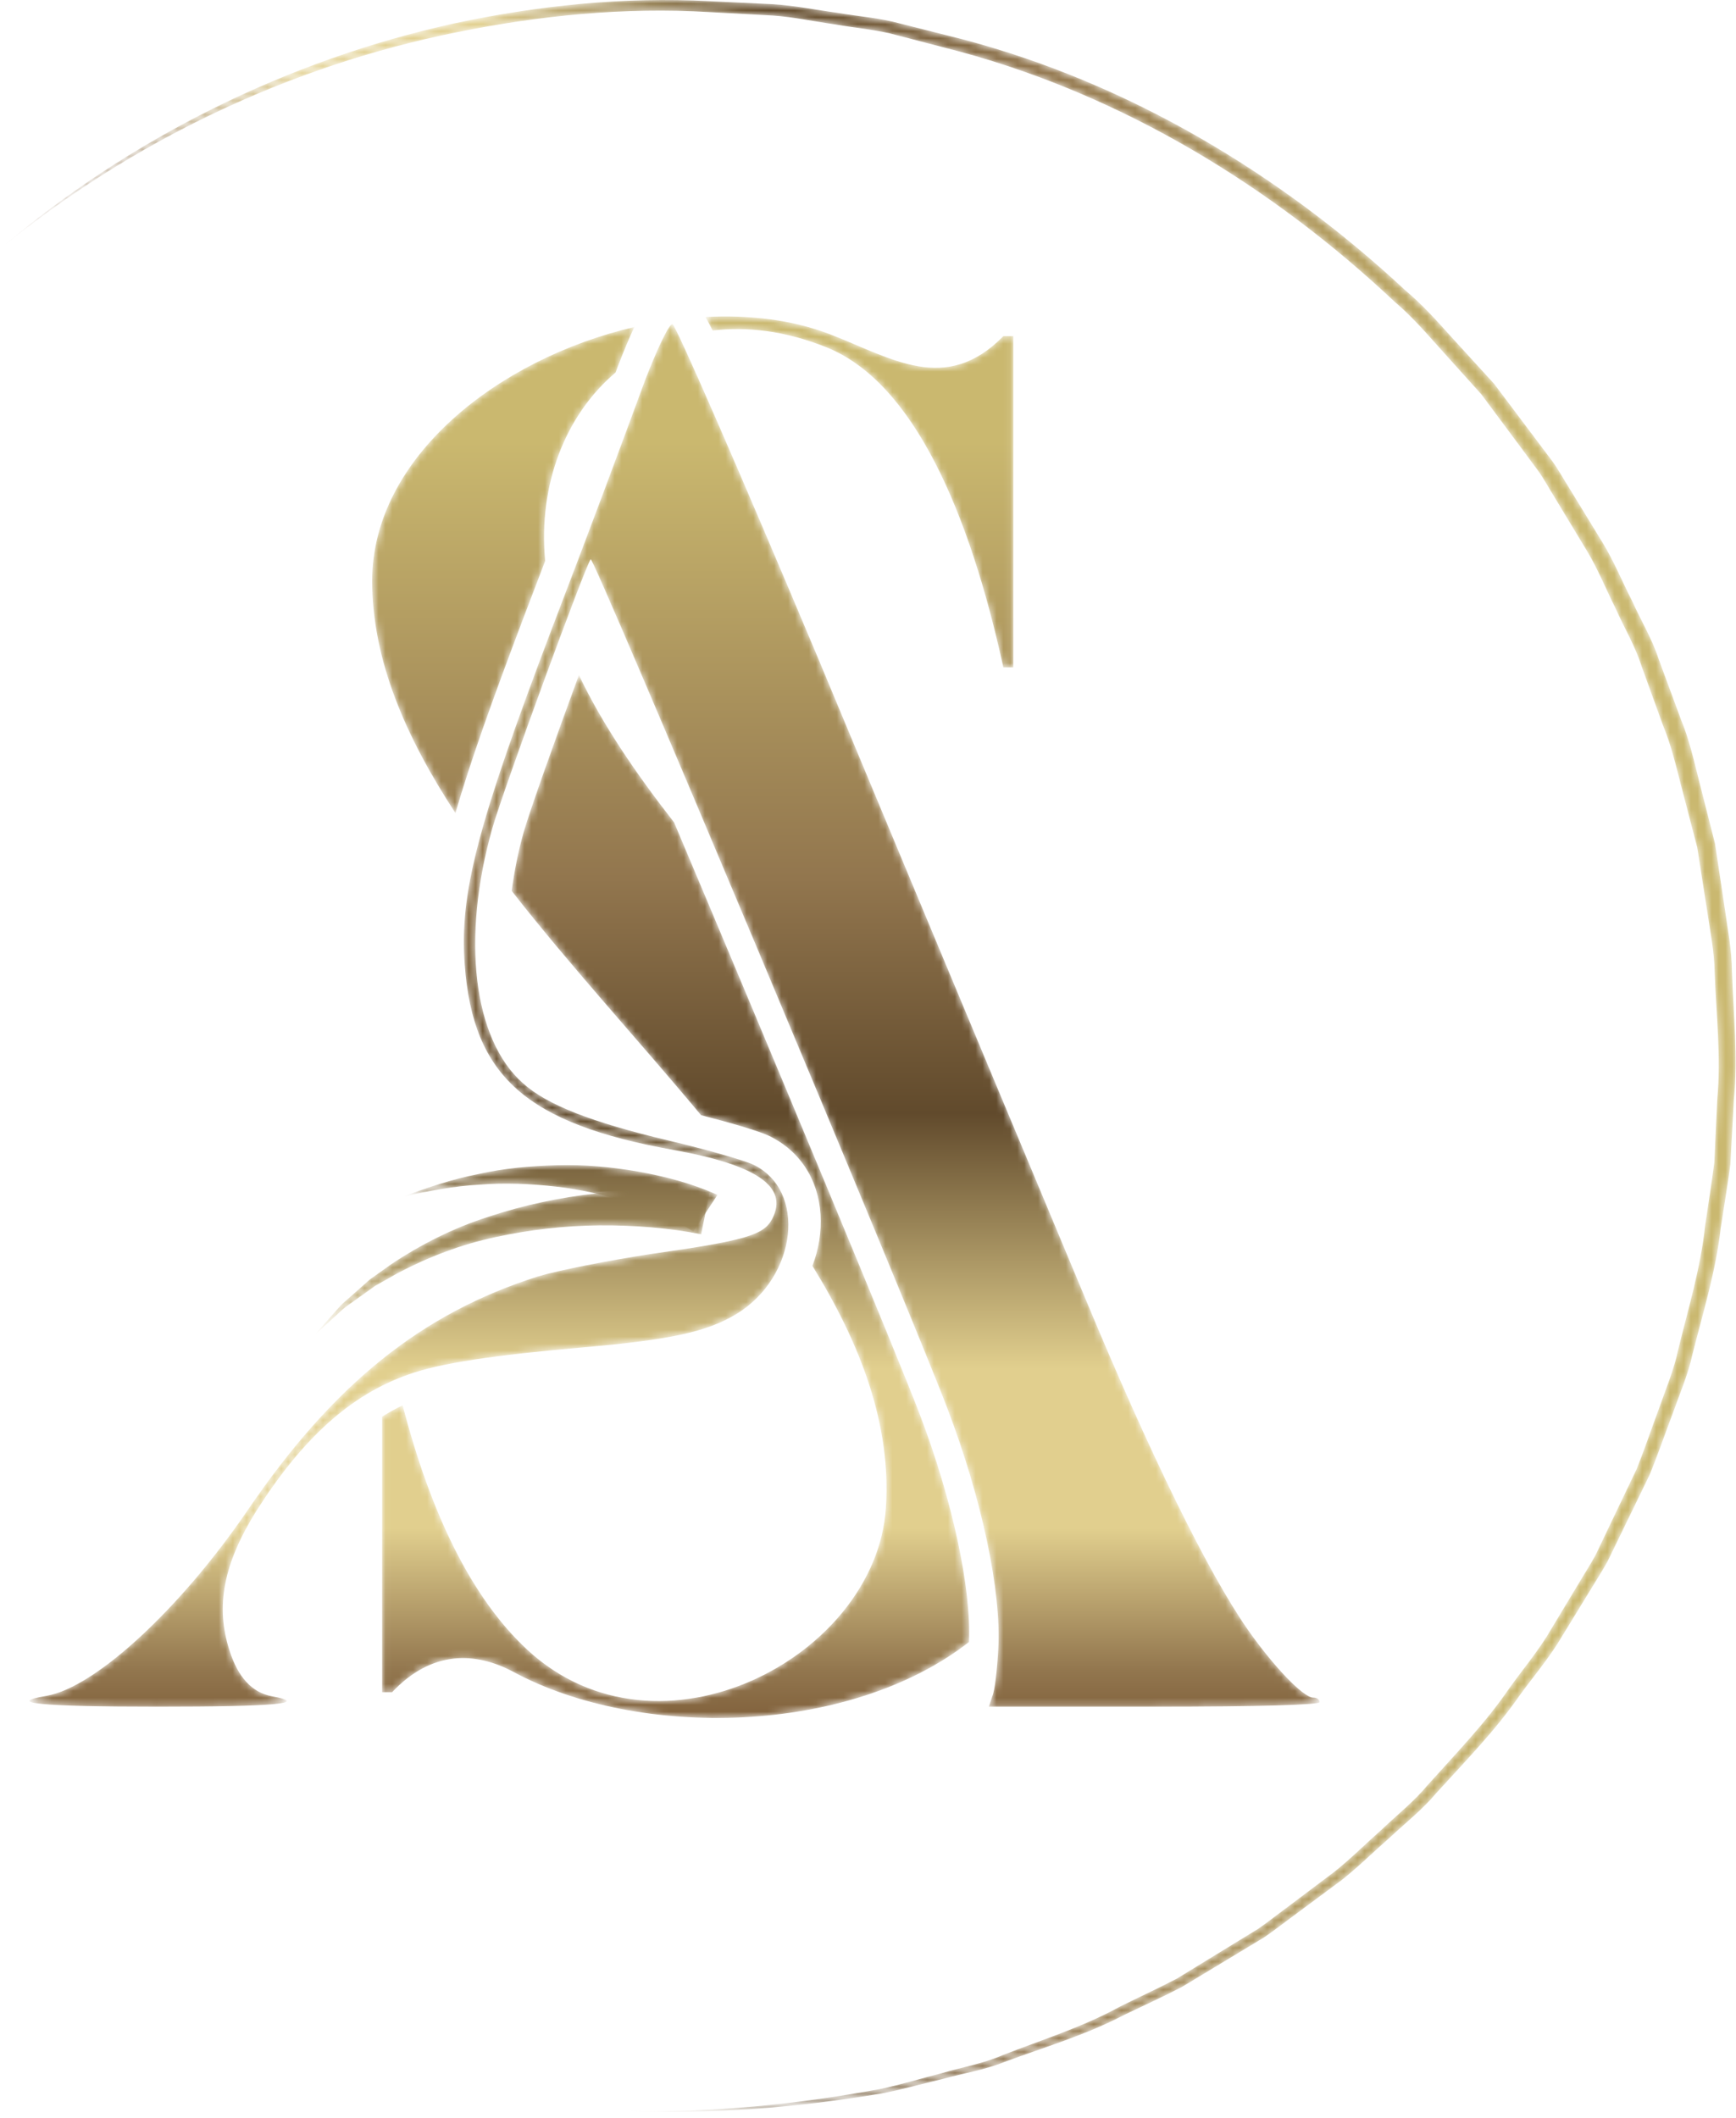 <?xml version="1.0" encoding="UTF-8"?> <svg xmlns="http://www.w3.org/2000/svg" width="250" height="305" viewBox="0 0 250 305" fill="none"><mask id="mask0_12_474" style="mask-type:luminance" maskUnits="userSpaceOnUse" x="101" y="45" width="45" height="52"><path d="M119.545 48.142C114.067 46.036 107.893 45.316 101.587 45.649C101.905 46.196 102.252 46.849 102.632 47.596C107.607 46.996 113.107 47.649 118.973 49.996C131.585 55.022 139.613 73.836 144.491 96.102H145.923V48.409H144.491C136.172 56.876 128.431 51.582 119.545 48.142Z" fill="white"></path></mask><g mask="url(#mask0_12_474)"><path d="M119.545 48.142C114.067 46.036 107.893 45.316 101.587 45.649C101.905 46.196 102.252 46.849 102.632 47.596C107.607 46.996 113.107 47.649 118.973 49.996C131.585 55.022 139.613 73.836 144.491 96.102H145.923V48.409H144.491C136.172 56.876 128.431 51.582 119.545 48.142Z" fill="url(#paint0_linear_12_474)"></path></g><mask id="mask1_12_474" style="mask-type:luminance" maskUnits="userSpaceOnUse" x="55" y="97" width="85" height="151"><path d="M139.537 236.462C139.896 228.756 137.152 216.009 132.48 203.742C129.267 195.249 110.893 151.142 97.073 118.422C91.532 111.329 86.737 104.276 83.368 97.209C80.004 106.356 76.297 116.742 75.408 119.849C74.596 122.716 74.061 125.542 73.684 128.289C82.088 139.062 91.955 149.782 100.96 160.596C105 161.622 109.116 162.822 110.665 163.529C115.128 165.649 117.847 169.782 118.164 174.902C118.319 177.409 117.899 179.929 116.995 182.289C123.979 193.622 128.375 205.196 127.573 217.182C126.141 238.649 94.885 255.076 75.961 237.596C67.867 230.102 62.011 217.876 57.985 202.369C56.981 202.836 55.999 203.396 55.029 204.009V243.689H56.464C62.199 237.596 68.505 237.849 73.953 240.769C91.905 250.449 122.261 249.942 139.537 236.462Z" fill="white"></path></mask><g mask="url(#mask1_12_474)"><path d="M139.537 236.462C139.896 228.756 137.152 216.009 132.48 203.742C129.267 195.249 110.893 151.142 97.073 118.422C91.532 111.329 86.737 104.276 83.368 97.209C80.004 106.356 76.297 116.742 75.408 119.849C74.596 122.716 74.061 125.542 73.684 128.289C82.088 139.062 91.955 149.782 100.96 160.596C105 161.622 109.116 162.822 110.665 163.529C115.128 165.649 117.847 169.782 118.164 174.902C118.319 177.409 117.899 179.929 116.995 182.289C123.979 193.622 128.375 205.196 127.573 217.182C126.141 238.649 94.885 255.076 75.961 237.596C67.867 230.102 62.011 217.876 57.985 202.369C56.981 202.836 55.999 203.396 55.029 204.009V243.689H56.464C62.199 237.596 68.505 237.849 73.953 240.769C91.905 250.449 122.261 249.942 139.537 236.462Z" fill="url(#paint1_linear_12_474)"></path></g><mask id="mask2_12_474" style="mask-type:luminance" maskUnits="userSpaceOnUse" x="53" y="47" width="39" height="71"><path d="M53.596 83.649C53.596 95.035 58.413 106.129 65.589 117.089C67.605 110.089 70.764 101.169 75.492 88.689C76.537 85.969 77.527 83.369 78.509 80.782C77.484 69.742 81.439 59.755 88.655 53.636C88.748 53.369 88.853 53.089 88.947 52.836L88.971 52.769C89.887 50.409 90.648 48.582 91.353 47.089C71.72 51.662 53.596 65.902 53.596 83.649Z" fill="white"></path></mask><g mask="url(#mask2_12_474)"><path d="M53.596 83.649C53.596 95.035 58.413 106.129 65.589 117.089C67.605 110.089 70.764 101.169 75.492 88.689C76.537 85.969 77.527 83.369 78.509 80.782C77.484 69.742 81.439 59.755 88.655 53.636C88.748 53.369 88.853 53.089 88.947 52.836L88.971 52.769C89.887 50.409 90.648 48.582 91.353 47.089C71.72 51.662 53.596 65.902 53.596 83.649Z" fill="url(#paint2_linear_12_474)"></path></g><mask id="mask3_12_474" style="mask-type:luminance" maskUnits="userSpaceOnUse" x="4" y="46" width="187" height="200"><path d="M92.933 54.662C89.18 64.875 84.713 76.862 79.468 90.542C68.767 118.782 66.145 128.662 66.923 138.942C68.128 154.995 75.783 161.809 97.045 165.609C109.025 167.769 113.56 170.902 111.221 175.489C110.016 177.849 107.464 178.635 93.643 180.595C87.619 181.515 80.32 182.955 77.485 183.809C60.757 189.115 48.072 199.262 35.668 217.475C25.956 231.689 13.767 242.955 6.751 244.195C0.584 245.249 5.756 245.769 22.767 245.769C39.495 245.769 44.739 245.315 39.14 244.262C36.305 243.742 34.251 241.515 33.044 237.649C30.989 231.289 32.193 225.142 36.941 217.542C43.605 207.062 50.552 200.835 58.772 197.955C63.237 196.315 71.107 195.142 84.075 194.022C96.621 192.915 101.793 191.809 106.117 189.182C114.836 183.809 116.183 171.369 108.457 167.702C107.04 167.049 101.511 165.475 96.195 164.222C85.209 161.609 78.759 159.115 75.287 155.969C68.128 149.622 66.427 135.089 70.893 119.302C72.524 113.595 84.36 81.315 85.068 80.529C85.492 80.129 130.996 188.462 136.453 202.875C141.415 215.902 144.249 229.262 143.755 237.515C143.611 240.395 143.256 243.475 142.901 244.262L142.407 245.769H166.221C181.6 245.769 190.035 245.502 190.035 245.115C190.035 244.715 189.611 244.462 189.115 244.462C187.697 244.462 183.445 240.009 179.757 234.769C173.947 226.449 165.653 209.489 156.368 187.155C151.407 175.235 145.172 160.369 142.547 154.075C139.925 147.782 128.727 121.009 117.74 94.609C106.4 67.622 97.259 46.662 96.832 46.662C96.337 46.662 94.636 50.262 92.933 54.662Z" fill="white"></path></mask><g mask="url(#mask3_12_474)"><path d="M92.933 54.662C89.18 64.875 84.713 76.862 79.468 90.542C68.767 118.782 66.145 128.662 66.923 138.942C68.128 154.995 75.783 161.809 97.045 165.609C109.025 167.769 113.56 170.902 111.221 175.489C110.016 177.849 107.464 178.635 93.643 180.595C87.619 181.515 80.32 182.955 77.485 183.809C60.757 189.115 48.072 199.262 35.668 217.475C25.956 231.689 13.767 242.955 6.751 244.195C0.584 245.249 5.756 245.769 22.767 245.769C39.495 245.769 44.739 245.315 39.14 244.262C36.305 243.742 34.251 241.515 33.044 237.649C30.989 231.289 32.193 225.142 36.941 217.542C43.605 207.062 50.552 200.835 58.772 197.955C63.237 196.315 71.107 195.142 84.075 194.022C96.621 192.915 101.793 191.809 106.117 189.182C114.836 183.809 116.183 171.369 108.457 167.702C107.04 167.049 101.511 165.475 96.195 164.222C85.209 161.609 78.759 159.115 75.287 155.969C68.128 149.622 66.427 135.089 70.893 119.302C72.524 113.595 84.36 81.315 85.068 80.529C85.492 80.129 130.996 188.462 136.453 202.875C141.415 215.902 144.249 229.262 143.755 237.515C143.611 240.395 143.256 243.475 142.901 244.262L142.407 245.769H166.221C181.6 245.769 190.035 245.502 190.035 245.115C190.035 244.715 189.611 244.462 189.115 244.462C187.697 244.462 183.445 240.009 179.757 234.769C173.947 226.449 165.653 209.489 156.368 187.155C151.407 175.235 145.172 160.369 142.547 154.075C139.925 147.782 128.727 121.009 117.74 94.609C106.4 67.622 97.259 46.662 96.832 46.662C96.337 46.662 94.636 50.262 92.933 54.662Z" fill="url(#paint3_linear_12_474)"></path></g><mask id="mask4_12_474" style="mask-type:luminance" maskUnits="userSpaceOnUse" x="0" y="0" width="250" height="305"><path d="M0 35.836C18.701 19.942 41.348 8.662 65.417 3.369C77.455 0.795 89.828 -0.485 102.14 0.169L111.379 0.609C114.453 0.796 117.484 1.435 120.54 1.835C123.572 2.369 126.677 2.569 129.653 3.396L138.623 5.662C162.536 11.969 184.371 25.035 202.411 41.836C204.787 43.822 206.845 46.115 208.916 48.422L215.161 55.262L220.737 62.675L223.525 66.382C224.433 67.635 225.167 68.996 225.996 70.302L230.837 78.222C232.439 80.862 233.609 83.742 235.016 86.489C236.277 89.316 237.916 91.969 238.868 94.929L242.085 103.635C243.272 106.502 243.937 109.529 244.703 112.529L246.985 121.515L248.363 130.702C248.789 133.755 249.405 136.795 249.417 139.902C249.629 146.075 250.296 152.249 249.687 158.422L249.189 167.689C248.785 170.742 248.26 173.795 247.799 176.849C247.109 183.009 245.272 188.929 243.759 194.915C243.109 197.942 241.865 200.782 240.833 203.689C239.74 206.582 238.743 209.502 237.571 212.356L233.525 220.689L231.503 224.849C230.759 226.209 229.909 227.502 229.119 228.822L224.287 236.715C222.623 239.315 220.631 241.689 218.817 244.182C215.301 249.262 210.956 253.675 206.815 258.235C204.831 260.609 202.381 262.516 200.136 264.622C197.817 266.649 195.627 268.836 193.205 270.742L185.783 276.249C184.539 277.169 183.327 278.115 182.055 278.982L178.097 281.369L170.183 286.142C167.448 287.556 164.64 288.835 161.864 290.169C156.395 293.035 150.455 294.782 144.688 296.915C141.833 298.075 138.76 298.542 135.8 299.369C132.807 300.062 129.849 300.929 126.832 301.489C114.705 303.516 102.419 304.502 90.153 303.956C102.428 304.276 114.672 303.062 126.701 300.835C129.696 300.222 132.625 299.302 135.588 298.556C138.517 297.689 141.557 297.182 144.375 295.956C150.068 293.729 155.923 291.916 161.295 288.956C164.023 287.596 166.808 286.329 169.504 284.915L177.315 280.129L181.22 277.742C182.473 276.876 183.667 275.916 184.893 275.022L192.207 269.515C194.591 267.609 196.745 265.436 199.025 263.422C201.233 261.316 203.645 259.422 205.593 257.062C209.66 252.515 213.928 248.142 217.371 243.089C219.145 240.609 221.101 238.262 222.729 235.689L227.451 227.849C228.224 226.542 229.055 225.262 229.781 223.929L231.751 219.795L235.692 211.556C236.829 208.729 237.793 205.835 238.855 202.982C239.853 200.115 241.068 197.302 241.685 194.315C243.137 188.395 244.919 182.556 245.555 176.489C245.989 173.476 246.489 170.462 246.871 167.449L247.301 158.329C247.868 152.249 247.164 146.182 246.923 140.102C246.896 137.049 246.267 134.062 245.828 131.062L244.42 122.049L242.12 113.222C241.356 110.276 240.671 107.315 239.505 104.502L236.399 95.929C235.485 93.022 233.887 90.395 232.664 87.622C231.297 84.902 230.168 82.062 228.608 79.449L223.895 71.649C223.088 70.356 222.375 69.009 221.489 67.769L218.768 64.102L213.325 56.782L207.217 49.995C205.192 47.729 203.179 45.435 200.849 43.462C183.177 26.822 161.719 13.769 138.131 7.409L129.281 5.102C126.344 4.262 123.277 4.062 120.281 3.515C117.261 3.102 114.268 2.435 111.227 2.235L102.089 1.742C89.903 1.009 77.648 2.236 65.692 4.662C41.745 9.489 18.985 20.289 0 35.836Z" fill="white"></path></mask><g mask="url(#mask4_12_474)"><path d="M0 35.836C18.701 19.942 41.348 8.662 65.417 3.369C77.455 0.795 89.828 -0.485 102.14 0.169L111.379 0.609C114.453 0.796 117.484 1.435 120.54 1.835C123.572 2.369 126.677 2.569 129.653 3.396L138.623 5.662C162.536 11.969 184.371 25.035 202.411 41.836C204.787 43.822 206.845 46.115 208.916 48.422L215.161 55.262L220.737 62.675L223.525 66.382C224.433 67.635 225.167 68.996 225.996 70.302L230.837 78.222C232.439 80.862 233.609 83.742 235.016 86.489C236.277 89.316 237.916 91.969 238.868 94.929L242.085 103.635C243.272 106.502 243.937 109.529 244.703 112.529L246.985 121.515L248.363 130.702C248.789 133.755 249.405 136.795 249.417 139.902C249.629 146.075 250.296 152.249 249.687 158.422L249.189 167.689C248.785 170.742 248.26 173.795 247.799 176.849C247.109 183.009 245.272 188.929 243.759 194.915C243.109 197.942 241.865 200.782 240.833 203.689C239.74 206.582 238.743 209.502 237.571 212.356L233.525 220.689L231.503 224.849C230.759 226.209 229.909 227.502 229.119 228.822L224.287 236.715C222.623 239.315 220.631 241.689 218.817 244.182C215.301 249.262 210.956 253.675 206.815 258.235C204.831 260.609 202.381 262.516 200.136 264.622C197.817 266.649 195.627 268.836 193.205 270.742L185.783 276.249C184.539 277.169 183.327 278.115 182.055 278.982L178.097 281.369L170.183 286.142C167.448 287.556 164.64 288.835 161.864 290.169C156.395 293.035 150.455 294.782 144.688 296.915C141.833 298.075 138.76 298.542 135.8 299.369C132.807 300.062 129.849 300.929 126.832 301.489C114.705 303.516 102.419 304.502 90.153 303.956C102.428 304.276 114.672 303.062 126.701 300.835C129.696 300.222 132.625 299.302 135.588 298.556C138.517 297.689 141.557 297.182 144.375 295.956C150.068 293.729 155.923 291.916 161.295 288.956C164.023 287.596 166.808 286.329 169.504 284.915L177.315 280.129L181.22 277.742C182.473 276.876 183.667 275.916 184.893 275.022L192.207 269.515C194.591 267.609 196.745 265.436 199.025 263.422C201.233 261.316 203.645 259.422 205.593 257.062C209.66 252.515 213.928 248.142 217.371 243.089C219.145 240.609 221.101 238.262 222.729 235.689L227.451 227.849C228.224 226.542 229.055 225.262 229.781 223.929L231.751 219.795L235.692 211.556C236.829 208.729 237.793 205.835 238.855 202.982C239.853 200.115 241.068 197.302 241.685 194.315C243.137 188.395 244.919 182.556 245.555 176.489C245.989 173.476 246.489 170.462 246.871 167.449L247.301 158.329C247.868 152.249 247.164 146.182 246.923 140.102C246.896 137.049 246.267 134.062 245.828 131.062L244.42 122.049L242.12 113.222C241.356 110.276 240.671 107.315 239.505 104.502L236.399 95.929C235.485 93.022 233.887 90.395 232.664 87.622C231.297 84.902 230.168 82.062 228.608 79.449L223.895 71.649C223.088 70.356 222.375 69.009 221.489 67.769L218.768 64.102L213.325 56.782L207.217 49.995C205.192 47.729 203.179 45.435 200.849 43.462C183.177 26.822 161.719 13.769 138.131 7.409L129.281 5.102C126.344 4.262 123.277 4.062 120.281 3.515C117.261 3.102 114.268 2.435 111.227 2.235L102.089 1.742C89.903 1.009 77.648 2.236 65.692 4.662C41.745 9.489 18.985 20.289 0 35.836Z" fill="url(#paint4_linear_12_474)"></path></g><mask id="mask5_12_474" style="mask-type:luminance" maskUnits="userSpaceOnUse" x="45" y="171" width="58" height="22"><path d="M100.973 177.742C96.404 176.822 91.224 176.422 86.269 176.462C81.259 176.516 76.244 177.076 71.344 178.156C66.417 179.196 61.703 181.009 57.28 183.329L54.007 185.182L50.969 187.356C50.468 187.716 49.937 188.062 49.456 188.462L48.08 189.716L45.315 192.236L47.777 189.449L49.017 188.049C49.456 187.596 49.945 187.209 50.409 186.782L53.243 184.262L56.367 182.036C60.624 179.196 65.337 176.809 70.373 175.209C75.383 173.542 80.62 172.436 85.937 171.849C91.305 171.289 96.54 171.116 102.201 171.662L100.973 177.742Z" fill="white"></path></mask><g mask="url(#mask5_12_474)"><path d="M100.973 177.742C96.404 176.822 91.224 176.422 86.269 176.462C81.259 176.516 76.244 177.076 71.344 178.156C66.417 179.196 61.703 181.009 57.28 183.329L54.007 185.182L50.969 187.356C50.468 187.716 49.937 188.062 49.456 188.462L48.08 189.716L45.315 192.236L47.777 189.449L49.017 188.049C49.456 187.596 49.945 187.209 50.409 186.782L53.243 184.262L56.367 182.036C60.624 179.196 65.337 176.809 70.373 175.209C75.383 173.542 80.62 172.436 85.937 171.849C91.305 171.289 96.54 171.116 102.201 171.662L100.973 177.742Z" fill="url(#paint5_linear_12_474)"></path></g><mask id="mask6_12_474" style="mask-type:luminance" maskUnits="userSpaceOnUse" x="58" y="167" width="46" height="11"><path d="M99.845 177.342C98.666 176.569 97 175.742 95.464 175.036C93.868 174.356 92.232 173.716 90.545 173.169C87.176 172.102 83.657 171.276 80.055 170.876C76.46 170.476 72.776 170.289 69.104 170.596C65.412 170.796 61.765 171.489 58.123 172.302C61.581 170.996 65.139 169.796 68.859 169.076C72.557 168.236 76.384 167.902 80.236 167.796C84.096 167.689 87.981 168.036 91.832 168.702C95.732 169.409 99.377 170.316 103.329 172.062L99.845 177.342Z" fill="white"></path></mask><g mask="url(#mask6_12_474)"><path d="M99.845 177.342C98.666 176.569 97 175.742 95.464 175.036C93.868 174.356 92.232 173.716 90.545 173.169C87.176 172.102 83.657 171.276 80.055 170.876C76.46 170.476 72.776 170.289 69.104 170.596C65.412 170.796 61.765 171.489 58.123 172.302C61.581 170.996 65.139 169.796 68.859 169.076C72.557 168.236 76.384 167.902 80.236 167.796C84.096 167.689 87.981 168.036 91.832 168.702C95.732 169.409 99.377 170.316 103.329 172.062L99.845 177.342Z" fill="url(#paint6_linear_12_474)"></path></g><defs><linearGradient id="paint0_linear_12_474" x1="123.755" y1="258.022" x2="123.755" y2="37.361" gradientUnits="userSpaceOnUse"><stop stop-color="#674222"></stop><stop offset="0.079" stop-color="#92764E"></stop><stop offset="0.172" stop-color="#E1CF8E"></stop><stop offset="0.276" stop-color="#E1CF8E"></stop><stop offset="0.443" stop-color="#614A2C"></stop><stop offset="0.596" stop-color="#92764E"></stop><stop offset="0.881" stop-color="#CAB86F"></stop><stop offset="1" stop-color="#CAB86F"></stop></linearGradient><linearGradient id="paint1_linear_12_474" x1="97.3" y1="258.022" x2="97.3" y2="37.361" gradientUnits="userSpaceOnUse"><stop stop-color="#674222"></stop><stop offset="0.079" stop-color="#92764E"></stop><stop offset="0.172" stop-color="#E1CF8E"></stop><stop offset="0.276" stop-color="#E1CF8E"></stop><stop offset="0.443" stop-color="#614A2C"></stop><stop offset="0.596" stop-color="#92764E"></stop><stop offset="0.881" stop-color="#CAB86F"></stop><stop offset="1" stop-color="#CAB86F"></stop></linearGradient><linearGradient id="paint2_linear_12_474" x1="72.475" y1="258.022" x2="72.475" y2="37.361" gradientUnits="userSpaceOnUse"><stop stop-color="#674222"></stop><stop offset="0.079" stop-color="#92764E"></stop><stop offset="0.172" stop-color="#E1CF8E"></stop><stop offset="0.276" stop-color="#E1CF8E"></stop><stop offset="0.443" stop-color="#614A2C"></stop><stop offset="0.596" stop-color="#92764E"></stop><stop offset="0.881" stop-color="#CAB86F"></stop><stop offset="1" stop-color="#CAB86F"></stop></linearGradient><linearGradient id="paint3_linear_12_474" x1="97.14" y1="258.022" x2="97.14" y2="37.361" gradientUnits="userSpaceOnUse"><stop stop-color="#674222"></stop><stop offset="0.079" stop-color="#92764E"></stop><stop offset="0.172" stop-color="#E1CF8E"></stop><stop offset="0.276" stop-color="#E1CF8E"></stop><stop offset="0.443" stop-color="#614A2C"></stop><stop offset="0.596" stop-color="#92764E"></stop><stop offset="0.881" stop-color="#CAB86F"></stop><stop offset="1" stop-color="#CAB86F"></stop></linearGradient><linearGradient id="paint4_linear_12_474" x1="0" y1="152.049" x2="249.937" y2="152.049" gradientUnits="userSpaceOnUse"><stop stop-color="#674222"></stop><stop offset="0.079" stop-color="#92764E"></stop><stop offset="0.172" stop-color="#E1CF8E"></stop><stop offset="0.276" stop-color="#E1CF8E"></stop><stop offset="0.443" stop-color="#614A2C"></stop><stop offset="0.596" stop-color="#92764E"></stop><stop offset="0.881" stop-color="#CAB86F"></stop><stop offset="1" stop-color="#CAB86F"></stop></linearGradient><linearGradient id="paint5_linear_12_474" x1="73.757" y1="258.022" x2="73.757" y2="37.361" gradientUnits="userSpaceOnUse"><stop stop-color="#674222"></stop><stop offset="0.079" stop-color="#92764E"></stop><stop offset="0.172" stop-color="#E1CF8E"></stop><stop offset="0.276" stop-color="#E1CF8E"></stop><stop offset="0.443" stop-color="#614A2C"></stop><stop offset="0.596" stop-color="#92764E"></stop><stop offset="0.881" stop-color="#CAB86F"></stop><stop offset="1" stop-color="#CAB86F"></stop></linearGradient><linearGradient id="paint6_linear_12_474" x1="80.725" y1="258.022" x2="80.725" y2="37.361" gradientUnits="userSpaceOnUse"><stop stop-color="#674222"></stop><stop offset="0.079" stop-color="#92764E"></stop><stop offset="0.172" stop-color="#E1CF8E"></stop><stop offset="0.276" stop-color="#E1CF8E"></stop><stop offset="0.443" stop-color="#614A2C"></stop><stop offset="0.596" stop-color="#92764E"></stop><stop offset="0.881" stop-color="#CAB86F"></stop><stop offset="1" stop-color="#CAB86F"></stop></linearGradient></defs></svg> 